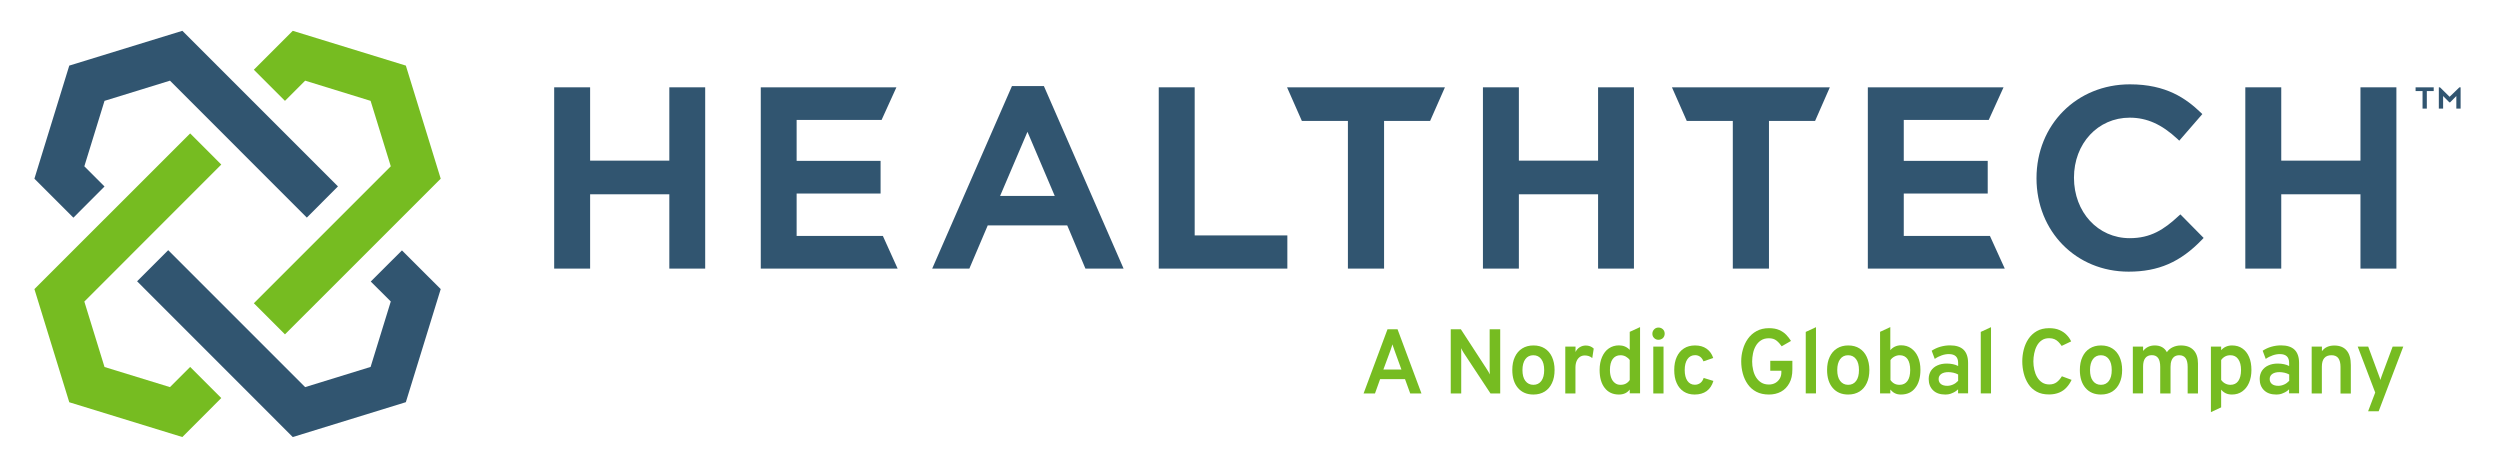 <?xml version="1.0" encoding="utf-8"?>
<!-- Generator: Adobe Illustrator 27.9.0, SVG Export Plug-In . SVG Version: 6.00 Build 0)  -->
<svg version="1.1" id="Layer_1" xmlns="http://www.w3.org/2000/svg" xmlns:xlink="http://www.w3.org/1999/xlink" x="0px" y="0px"
	 viewBox="0 0 326.97 60.53" style="enable-background:new 0 0 326.97 60.53;" xml:space="preserve">
<style type="text/css">
	.st0{fill:#76BC21;}
	.st1{fill:#315570;}
</style>
<g>
	<g>
		<g>
			<path class="st0" d="M178.34,51.46l3.13-8.4h1.31l3.13,8.4h-1.47l-0.68-1.87h-3.26l-0.67,1.87H178.34z M180.93,48.33h2.36
				l-0.92-2.54c-0.02-0.07-0.05-0.15-0.08-0.24c-0.03-0.09-0.06-0.18-0.1-0.27c-0.03-0.09-0.06-0.17-0.07-0.24
				c-0.02,0.07-0.04,0.15-0.08,0.24s-0.06,0.18-0.09,0.27c-0.03,0.09-0.06,0.17-0.08,0.24L180.93,48.33z"/>
			<path class="st0" d="M189.74,51.46v-8.4h1.32l3.44,5.29c0.05,0.08,0.11,0.18,0.18,0.29c0.07,0.11,0.12,0.22,0.17,0.33
				c0-0.1-0.01-0.2-0.01-0.32s-0.01-0.22-0.01-0.3v-5.29h1.38v8.4h-1.27l-3.51-5.32c-0.05-0.08-0.1-0.18-0.17-0.29
				c-0.07-0.12-0.12-0.22-0.18-0.32c0.02,0.1,0.02,0.2,0.03,0.31c0,0.11,0,0.21,0,0.3v5.32H189.74z"/>
			<path class="st0" d="M200.55,51.6c-0.86,0-1.53-0.29-2.02-0.86c-0.49-0.57-0.74-1.35-0.74-2.35c0-0.66,0.11-1.23,0.34-1.71
				c0.22-0.48,0.54-0.85,0.96-1.11s0.9-0.39,1.47-0.39c0.57,0,1.06,0.13,1.47,0.39s0.73,0.63,0.95,1.11
				c0.22,0.48,0.34,1.05,0.34,1.71s-0.11,1.23-0.34,1.71c-0.22,0.48-0.54,0.85-0.95,1.11C201.61,51.47,201.12,51.6,200.55,51.6z
				 M200.55,50.33c0.44,0,0.79-0.17,1.04-0.51s0.37-0.81,0.37-1.42c0-0.61-0.12-1.09-0.38-1.43c-0.25-0.34-0.6-0.51-1.04-0.51
				c-0.44,0-0.79,0.17-1.04,0.51c-0.25,0.34-0.38,0.82-0.38,1.43c0,0.6,0.12,1.08,0.38,1.42S200.11,50.33,200.55,50.33z"/>
			<path class="st0" d="M204.72,51.46v-6.13h1.34v0.71c0.12-0.26,0.3-0.47,0.54-0.62s0.51-0.23,0.8-0.23c0.41,0,0.76,0.13,1.04,0.4
				l-0.19,1.24c-0.15-0.12-0.3-0.21-0.46-0.26s-0.32-0.08-0.5-0.08c-0.26,0-0.48,0.06-0.66,0.19s-0.33,0.31-0.43,0.55
				c-0.1,0.24-0.15,0.52-0.15,0.84v3.39H204.72z"/>
			<path class="st0" d="M211.73,51.6c-0.79,0-1.41-0.29-1.85-0.86c-0.45-0.57-0.67-1.36-0.67-2.36c0-0.64,0.11-1.21,0.32-1.69
				s0.5-0.86,0.88-1.12s0.82-0.4,1.33-0.4c0.57,0,1.04,0.2,1.41,0.59v-2.36l1.35-0.62v8.66h-1.35v-0.49
				C212.81,51.39,212.34,51.6,211.73,51.6z M211.94,50.33c0.27,0,0.5-0.05,0.71-0.16c0.2-0.11,0.37-0.27,0.5-0.47v-2.61
				c-0.13-0.19-0.31-0.34-0.52-0.46c-0.21-0.11-0.44-0.17-0.69-0.17c-0.44,0-0.78,0.17-1.02,0.5s-0.36,0.81-0.36,1.43
				c0,0.4,0.06,0.74,0.17,1.03c0.11,0.29,0.27,0.51,0.48,0.67C211.41,50.25,211.65,50.33,211.94,50.33z"/>
			<path class="st0" d="M216.9,44.44c-0.22,0-0.41-0.08-0.56-0.23c-0.16-0.16-0.23-0.34-0.23-0.56c0-0.22,0.08-0.42,0.23-0.57
				c0.15-0.16,0.34-0.24,0.57-0.24c0.23,0,0.42,0.08,0.58,0.23s0.23,0.35,0.23,0.58c0,0.22-0.08,0.41-0.23,0.57
				C217.32,44.36,217.13,44.44,216.9,44.44z M216.23,51.46v-6.13h1.34v6.13H216.23z"/>
			<path class="st0" d="M221.64,51.6c-0.56,0-1.03-0.13-1.43-0.39c-0.4-0.26-0.71-0.63-0.92-1.11c-0.22-0.48-0.32-1.05-0.32-1.71
				s0.11-1.23,0.33-1.71c0.22-0.48,0.53-0.85,0.94-1.11c0.4-0.26,0.89-0.39,1.45-0.39c0.6,0,1.1,0.14,1.5,0.42
				c0.4,0.28,0.7,0.68,0.88,1.22l-1.28,0.44c-0.1-0.26-0.24-0.46-0.43-0.6c-0.19-0.14-0.41-0.21-0.66-0.21c-0.42,0-0.76,0.17-1,0.52
				c-0.24,0.34-0.36,0.82-0.36,1.43c0,0.6,0.12,1.07,0.35,1.41c0.24,0.34,0.56,0.51,0.97,0.51c0.28,0,0.52-0.08,0.72-0.23
				c0.2-0.15,0.35-0.38,0.44-0.66l1.27,0.39c-0.17,0.58-0.47,1.03-0.88,1.33S222.26,51.6,221.64,51.6z"/>
			<path class="st0" d="M231.36,51.6c-0.64,0-1.19-0.12-1.65-0.36s-0.83-0.57-1.12-0.98s-0.51-0.88-0.65-1.4
				c-0.14-0.52-0.21-1.05-0.21-1.6c0-0.53,0.07-1.05,0.22-1.56c0.14-0.51,0.36-0.98,0.66-1.4c0.3-0.42,0.67-0.75,1.13-1
				s1-0.38,1.62-0.38c0.53,0,0.98,0.08,1.34,0.24c0.36,0.16,0.67,0.37,0.91,0.62c0.24,0.25,0.45,0.52,0.63,0.81l-1.22,0.7
				c-0.19-0.28-0.41-0.53-0.67-0.74s-0.59-0.31-1-0.31c-0.41,0-0.76,0.09-1.04,0.28c-0.28,0.18-0.51,0.43-0.68,0.73
				s-0.29,0.63-0.36,0.98c-0.07,0.36-0.11,0.7-0.11,1.04c0,0.38,0.04,0.76,0.13,1.12c0.08,0.36,0.21,0.69,0.39,0.97
				s0.4,0.51,0.68,0.68c0.28,0.17,0.61,0.25,1,0.25c0.32,0,0.59-0.07,0.84-0.21c0.24-0.14,0.43-0.33,0.57-0.56
				c0.14-0.24,0.21-0.51,0.21-0.81v-0.22h-1.45v-1.3h2.89v1.14c0,0.71-0.13,1.31-0.4,1.79c-0.27,0.49-0.63,0.86-1.09,1.11
				S231.93,51.6,231.36,51.6z"/>
			<path class="st0" d="M236.17,51.46v-8.05l1.34-0.62v8.66H236.17z"/>
			<path class="st0" d="M241.72,51.6c-0.86,0-1.53-0.29-2.02-0.86c-0.49-0.57-0.74-1.35-0.74-2.35c0-0.66,0.11-1.23,0.34-1.71
				c0.22-0.48,0.54-0.85,0.96-1.11s0.9-0.39,1.47-0.39c0.57,0,1.06,0.13,1.47,0.39s0.73,0.63,0.95,1.11
				c0.22,0.48,0.34,1.05,0.34,1.71s-0.11,1.23-0.34,1.71c-0.22,0.48-0.54,0.85-0.95,1.11C242.78,51.47,242.29,51.6,241.72,51.6z
				 M241.72,50.33c0.44,0,0.79-0.17,1.04-0.51s0.37-0.81,0.37-1.42c0-0.61-0.12-1.09-0.38-1.43c-0.25-0.34-0.6-0.51-1.04-0.51
				c-0.44,0-0.79,0.17-1.04,0.51c-0.25,0.34-0.38,0.82-0.38,1.43c0,0.6,0.12,1.08,0.38,1.42S241.28,50.33,241.72,50.33z"/>
			<path class="st0" d="M248.61,51.6c-0.29,0-0.54-0.05-0.76-0.16c-0.22-0.1-0.42-0.27-0.62-0.49v0.5h-1.34v-8.05l1.34-0.62v3.02
				c0.17-0.2,0.37-0.36,0.61-0.47c0.24-0.11,0.5-0.17,0.79-0.17c0.51,0,0.95,0.13,1.33,0.4c0.38,0.27,0.68,0.64,0.89,1.12
				c0.21,0.48,0.32,1.04,0.32,1.69c0,1.02-0.23,1.81-0.68,2.37C250.05,51.32,249.42,51.6,248.61,51.6z M248.45,50.33
				c0.44,0,0.78-0.17,1.02-0.5s0.36-0.81,0.36-1.43c0-0.63-0.12-1.11-0.35-1.44s-0.58-0.5-1.02-0.5c-0.24,0-0.48,0.06-0.7,0.18
				c-0.22,0.12-0.39,0.27-0.51,0.46v2.6c0.13,0.2,0.3,0.36,0.5,0.47S248.18,50.33,248.45,50.33z"/>
			<path class="st0" d="M254.41,51.6c-0.67,0-1.2-0.18-1.58-0.55c-0.38-0.36-0.58-0.86-0.58-1.48c0-0.41,0.1-0.76,0.29-1.07
				c0.2-0.3,0.47-0.54,0.83-0.7c0.36-0.17,0.77-0.25,1.25-0.25c0.28,0,0.55,0.03,0.8,0.08c0.25,0.05,0.48,0.13,0.68,0.24v-0.4
				c0-0.39-0.1-0.68-0.3-0.87c-0.2-0.19-0.5-0.29-0.91-0.29c-0.3,0-0.6,0.05-0.92,0.16c-0.32,0.11-0.63,0.26-0.93,0.47l-0.4-1.07
				c0.34-0.22,0.71-0.4,1.13-0.52s0.84-0.18,1.27-0.18c0.79,0,1.38,0.19,1.77,0.57c0.39,0.38,0.59,0.96,0.59,1.72v3.98h-1.31v-0.52
				c-0.22,0.21-0.47,0.38-0.76,0.49C255.05,51.55,254.74,51.6,254.41,51.6z M254.68,50.46c0.26,0,0.51-0.06,0.76-0.17
				c0.25-0.11,0.46-0.27,0.66-0.48v-0.83c-0.18-0.1-0.38-0.18-0.61-0.23c-0.23-0.05-0.45-0.08-0.66-0.08c-0.4,0-0.71,0.08-0.94,0.24
				c-0.23,0.16-0.34,0.38-0.34,0.67c0,0.27,0.1,0.49,0.3,0.65C254.04,50.38,254.32,50.46,254.68,50.46z"/>
			<path class="st0" d="M259.06,51.46v-8.05l1.34-0.62v8.66H259.06z"/>
			<path class="st0" d="M268,51.59c-0.65,0-1.2-0.12-1.64-0.37c-0.45-0.25-0.81-0.58-1.08-1c-0.27-0.42-0.47-0.88-0.6-1.4
				s-0.19-1.04-0.19-1.56c0-0.51,0.06-1.02,0.19-1.53c0.13-0.51,0.33-0.98,0.61-1.4c0.28-0.42,0.64-0.76,1.09-1.02
				c0.45-0.26,0.99-0.39,1.63-0.39c0.52,0,0.98,0.08,1.36,0.25s0.69,0.38,0.94,0.65c0.25,0.26,0.44,0.54,0.57,0.83l-1.24,0.59
				c-0.14-0.2-0.28-0.38-0.43-0.53c-0.15-0.15-0.32-0.27-0.51-0.35s-0.42-0.13-0.69-0.13c-0.39,0-0.72,0.09-0.98,0.28
				c-0.27,0.18-0.48,0.43-0.64,0.73s-0.27,0.63-0.34,0.98c-0.07,0.35-0.11,0.7-0.11,1.05c0,0.36,0.04,0.73,0.12,1.08
				c0.08,0.36,0.2,0.68,0.37,0.97s0.38,0.52,0.65,0.7c0.26,0.17,0.58,0.26,0.94,0.26c0.39,0,0.72-0.1,0.98-0.3
				c0.26-0.2,0.48-0.46,0.67-0.77l1.27,0.47c-0.17,0.36-0.38,0.69-0.65,0.98c-0.26,0.29-0.58,0.52-0.96,0.68S268.5,51.59,268,51.59z
				"/>
			<path class="st0" d="M274.78,51.6c-0.86,0-1.53-0.29-2.02-0.86c-0.49-0.57-0.74-1.35-0.74-2.35c0-0.66,0.11-1.23,0.34-1.71
				c0.22-0.48,0.54-0.85,0.96-1.11s0.9-0.39,1.47-0.39c0.57,0,1.06,0.13,1.47,0.39s0.73,0.63,0.95,1.11
				c0.22,0.48,0.34,1.05,0.34,1.71s-0.11,1.23-0.34,1.71c-0.22,0.48-0.54,0.85-0.95,1.11C275.84,51.47,275.35,51.6,274.78,51.6z
				 M274.78,50.33c0.44,0,0.79-0.17,1.04-0.51s0.37-0.81,0.37-1.42c0-0.61-0.12-1.09-0.38-1.43c-0.25-0.34-0.6-0.51-1.04-0.51
				c-0.44,0-0.79,0.17-1.04,0.51c-0.25,0.34-0.38,0.82-0.38,1.43c0,0.6,0.12,1.08,0.38,1.42S274.34,50.33,274.78,50.33z"/>
			<path class="st0" d="M278.95,51.46v-6.13h1.34v0.57c0.19-0.24,0.42-0.42,0.67-0.54c0.26-0.12,0.54-0.18,0.86-0.18
				c0.36,0,0.68,0.07,0.95,0.22c0.27,0.15,0.48,0.37,0.63,0.66c0.2-0.28,0.45-0.5,0.77-0.65c0.32-0.15,0.67-0.23,1.06-0.23
				c0.72,0,1.27,0.2,1.66,0.61c0.39,0.41,0.58,0.99,0.58,1.75v3.92h-1.35v-3.47c0-0.51-0.09-0.9-0.27-1.15
				c-0.18-0.25-0.46-0.38-0.82-0.38c-0.25,0-0.46,0.06-0.63,0.17c-0.17,0.12-0.3,0.29-0.39,0.52c-0.09,0.23-0.13,0.51-0.13,0.83
				v3.48h-1.35v-3.47c0-0.52-0.09-0.91-0.27-1.16s-0.45-0.38-0.82-0.38c-0.38,0-0.67,0.13-0.86,0.38c-0.2,0.25-0.29,0.63-0.29,1.12
				v3.5H278.95z"/>
			<path class="st0" d="M289.16,53.9v-8.57h1.34v0.47c0.37-0.41,0.85-0.62,1.42-0.62c0.53,0,0.98,0.13,1.35,0.39
				c0.38,0.26,0.67,0.63,0.88,1.11c0.21,0.48,0.31,1.05,0.31,1.71c0,0.65-0.11,1.21-0.32,1.69c-0.21,0.48-0.51,0.85-0.89,1.12
				c-0.38,0.27-0.82,0.4-1.34,0.4c-0.3,0-0.57-0.05-0.8-0.16c-0.23-0.11-0.44-0.27-0.61-0.48v2.32L289.16,53.9z M291.72,50.33
				c0.44,0,0.79-0.17,1.02-0.5s0.36-0.81,0.36-1.43c0-0.61-0.12-1.08-0.37-1.43c-0.24-0.34-0.58-0.51-1.01-0.51
				c-0.26,0-0.5,0.05-0.7,0.16s-0.38,0.26-0.52,0.47v2.6c0.14,0.2,0.32,0.36,0.53,0.47S291.47,50.33,291.72,50.33z"/>
			<path class="st0" d="M297.7,51.6c-0.67,0-1.2-0.18-1.58-0.55c-0.38-0.36-0.58-0.86-0.58-1.48c0-0.41,0.1-0.76,0.29-1.07
				c0.2-0.3,0.47-0.54,0.83-0.7c0.36-0.17,0.77-0.25,1.25-0.25c0.28,0,0.55,0.03,0.8,0.08c0.25,0.05,0.48,0.13,0.68,0.24v-0.4
				c0-0.39-0.1-0.68-0.3-0.87c-0.2-0.19-0.5-0.29-0.91-0.29c-0.3,0-0.6,0.05-0.92,0.16c-0.32,0.11-0.63,0.26-0.93,0.47l-0.4-1.07
				c0.34-0.22,0.71-0.4,1.13-0.52s0.84-0.18,1.27-0.18c0.79,0,1.38,0.19,1.77,0.57c0.39,0.38,0.59,0.96,0.59,1.72v3.98h-1.31v-0.52
				c-0.22,0.21-0.47,0.38-0.76,0.49C298.34,51.55,298.03,51.6,297.7,51.6z M297.98,50.46c0.26,0,0.51-0.06,0.76-0.17
				c0.25-0.11,0.46-0.27,0.66-0.48v-0.83c-0.18-0.1-0.38-0.18-0.61-0.23c-0.23-0.05-0.45-0.08-0.66-0.08c-0.4,0-0.71,0.08-0.94,0.24
				c-0.23,0.16-0.34,0.38-0.34,0.67c0,0.27,0.1,0.49,0.3,0.65C297.34,50.38,297.62,50.46,297.98,50.46z"/>
			<path class="st0" d="M302.34,51.46v-6.13h1.34v0.6c0.19-0.25,0.42-0.44,0.69-0.56c0.27-0.12,0.58-0.18,0.93-0.18
				c0.71,0,1.25,0.22,1.61,0.65c0.37,0.43,0.55,1.07,0.55,1.9v3.73h-1.35v-3.48c0-0.51-0.1-0.89-0.29-1.15
				c-0.19-0.25-0.49-0.38-0.88-0.38c-0.42,0-0.74,0.12-0.95,0.37s-0.32,0.62-0.32,1.13v3.5H302.34z"/>
			<path class="st0" d="M309.72,53.79l0.93-2.45l-2.29-6.01h1.37l1.4,3.78c0.04,0.1,0.08,0.19,0.11,0.29c0.03,0.1,0.06,0.2,0.08,0.3
				c0.03-0.1,0.06-0.2,0.1-0.3c0.03-0.1,0.06-0.19,0.1-0.29l1.41-3.78h1.39l-3.22,8.46H309.72z"/>
		</g>
	</g>
	<g>
		<polygon class="st0" points="38.29,4.03 33.2,9.12 37.27,13.19 39.91,10.55 48.47,13.19 51.11,21.75 33.2,39.66 37.27,43.73 
			57.64,23.37 53.08,8.58 		"/>
		<polygon class="st0" points="4.5,37.81 9.06,52.61 23.85,57.16 28.94,52.06 24.87,47.99 22.23,50.63 13.67,48 11.03,39.44 
			28.94,21.52 24.87,17.45 		"/>
		<polygon class="st1" points="23.85,4.03 9.06,8.58 4.5,23.37 9.6,28.47 13.67,24.39 11.03,21.75 13.67,13.19 22.23,10.55 
			40.13,28.46 44.2,24.38 		"/>
		<polygon class="st1" points="48.49,36.82 51.11,39.43 48.47,47.99 39.91,50.63 22,32.72 17.93,36.79 38.29,57.16 53.08,52.6 
			57.64,37.81 52.57,32.75 		"/>
	</g>
	<polygon class="st1" points="156.25,11.42 151.55,11.42 151.55,35.13 168.37,35.13 168.37,30.79 156.25,30.79 	"/>
	<polygon class="st1" points="170.27,15.82 176.29,15.82 176.29,35.13 181.02,35.13 181.02,15.82 187.04,15.82 188.98,11.42 
		168.33,11.42 	"/>
	<polygon class="st1" points="209.01,21.01 198.65,21.01 198.65,11.42 193.95,11.42 193.95,35.13 198.65,35.13 198.65,25.41 
		209.01,25.41 209.01,35.13 213.7,35.13 213.7,11.42 209.01,11.42 	"/>
	<polygon class="st1" points="220.61,15.82 226.63,15.82 226.63,35.13 231.36,35.13 231.36,15.82 237.39,15.82 239.32,11.42 
		218.67,11.42 	"/>
	<polygon class="st1" points="248.99,25.31 259.97,25.31 259.97,21.04 248.99,21.04 248.99,15.69 260.1,15.69 262.04,11.42 
		244.29,11.42 244.29,35.13 262.2,35.13 260.26,30.86 248.99,30.86 	"/>
	<polygon class="st1" points="104.19,25.31 115.17,25.31 115.17,21.04 104.19,21.04 104.19,15.69 115.3,15.69 117.24,11.42 
		99.5,11.42 99.5,35.13 117.4,35.13 115.47,30.86 104.19,30.86 	"/>
	<g>
		<path class="st1" d="M284.94,28.24c-1.93,1.8-3.67,2.91-6.4,2.91c-4.15,0-7.29-3.4-7.29-7.91c0-4.47,3.13-7.85,7.29-7.85
			c2.24,0,4.17,0.86,6.24,2.78l0.24,0.23l3.02-3.48l-0.22-0.21c-1.91-1.82-4.49-3.68-9.25-3.68c-6.96,0-12.22,5.28-12.22,12.28
			c0,6.96,5.18,12.22,12.05,12.22c3.9,0,6.77-1.25,9.59-4.18l0.22-0.23l-3.04-3.08L284.94,28.24z"/>
	</g>
	<polygon class="st1" points="308.72,11.42 308.72,21.01 298.36,21.01 298.36,11.42 293.66,11.42 293.66,35.13 298.36,35.13 
		298.36,25.41 308.72,25.41 308.72,35.13 313.42,35.13 313.42,11.42 	"/>
	<polygon class="st1" points="87.54,11.42 87.54,21.01 77.18,21.01 77.18,11.42 72.48,11.42 72.48,35.13 77.18,35.13 77.18,25.41 
		87.54,25.41 87.54,35.13 92.23,35.13 92.23,11.42 	"/>
	<path class="st1" d="M136.53,11.26h-4.18l-6.38,14.6l-4.05,9.27h4.86l2.37-5.57l0.03-0.08h10.4l0.24,0.56l2.14,5.09h4.99
		l-1.02-2.34L136.53,11.26z M130.8,25.63l3.58-8.39l3.57,8.39H130.8z"/>
	<path class="st1" d="M315.93,11.42v0.49h0.91v2.29h0.56v-2.29h0.9v-0.49H315.93z M321.66,11.42l-1.28,1.24l-1.26-1.24h-0.15v2.78
		h0.56v-1.64l0.81,0.82h0.11l0.81-0.82v1.64h0.56v-2.78H321.66z"/>
</g>
</svg>
